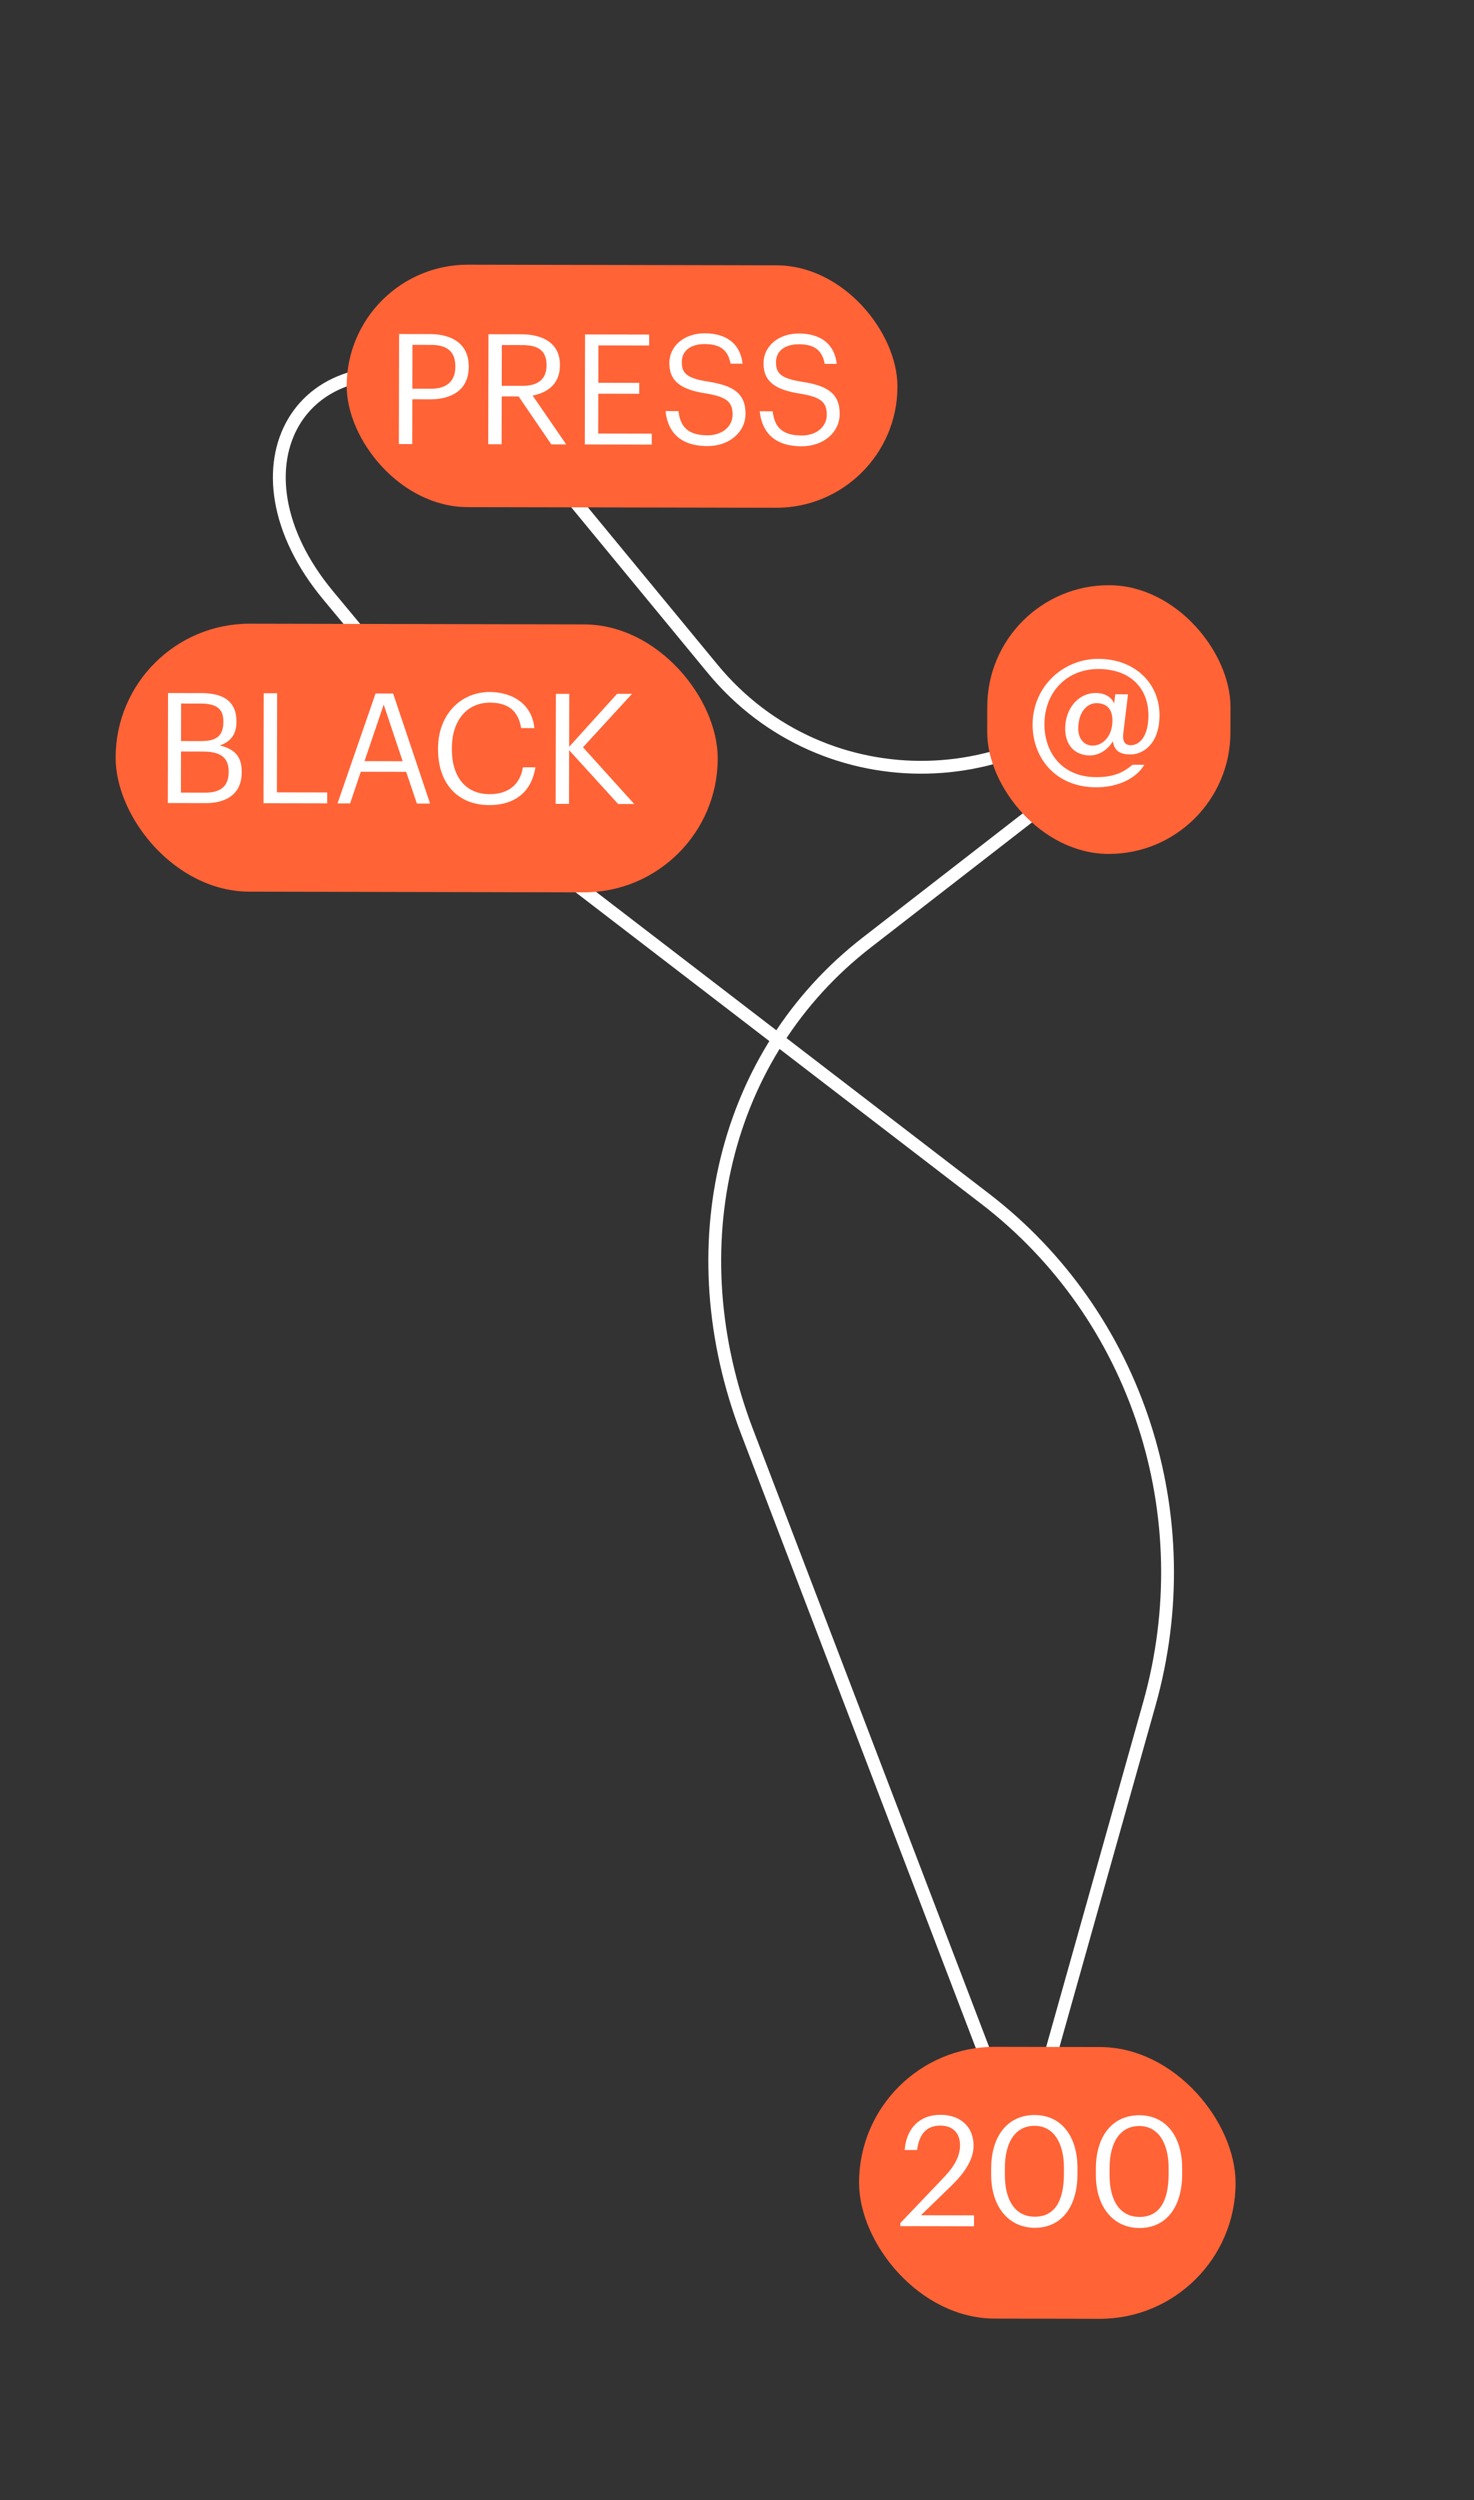 <svg width="115" height="195" viewBox="0 0 115 195" fill="none" xmlns="http://www.w3.org/2000/svg">
<rect x="0" y="0" width="115" height="195" fill="#333333" stroke="none"/>
<path d="M39.568 32.719L55.604 52.172C64.276 62.692 80.502 62.34 88.71 51.455V51.455" stroke="white"/>
<path d="M27.901 49.205L25.619 46.46C17.253 36.399 23.548 25.817 35.366 30.074V30.074" stroke="white"/>
<path d="M79.18 170.178L89.673 132.891C93.803 118.211 88.73 102.615 76.858 93.499L39.999 65.197" stroke="white"/>
<path d="M80.371 63.625L67.617 73.518C56.467 82.167 52.777 97.258 58.288 111.673L80.372 169.437" stroke="white"/>
<rect x="9.043" y="48.625" width="46.976" height="20.901" rx="10.451" transform="rotate(0.12 9.043 48.625)" fill="#FF6336"/>
<path d="M13.094 62.635L13.112 54.055L15.692 54.06C17.288 54.064 18.451 54.594 18.447 56.286L18.447 56.334C18.445 57.114 18.132 57.81 17.147 58.144C18.394 58.446 18.861 59.083 18.859 60.199L18.859 60.247C18.855 61.867 17.75 62.645 16.034 62.641L13.094 62.635ZM14.115 61.821L16.011 61.825C17.259 61.828 17.836 61.277 17.839 60.233L17.839 60.185C17.841 59.129 17.254 58.624 15.874 58.621L14.122 58.617L14.115 61.821ZM14.124 57.801L15.684 57.804C16.944 57.807 17.425 57.352 17.427 56.296L17.427 56.248C17.429 55.276 16.866 54.879 15.666 54.876L14.13 54.873L14.124 57.801ZM20.558 62.651L20.576 54.071L21.62 54.073L21.604 61.801L25.528 61.809L25.526 62.661L20.558 62.651ZM26.332 62.663L29.302 54.089L30.67 54.092L33.556 62.678L32.524 62.676L31.689 60.202L28.149 60.195L27.316 62.665L26.332 62.663ZM29.936 54.954L28.439 59.367L31.415 59.374L29.936 54.954ZM38.173 62.796C35.689 62.791 34.169 61.083 34.175 58.443L34.175 58.347C34.18 55.803 35.888 53.971 38.216 53.976C40.004 53.98 41.514 54.931 41.69 56.791L40.658 56.789C40.445 55.48 39.69 54.807 38.226 54.804C36.45 54.8 35.259 56.178 35.255 58.338L35.255 58.434C35.25 60.618 36.351 61.94 38.199 61.944C39.603 61.947 40.577 61.241 40.796 59.849L41.768 59.851C41.464 61.831 40.093 62.8 38.173 62.796ZM43.351 62.699L43.369 54.119L44.413 54.121L44.405 58.249L48.145 54.117L49.309 54.119L45.485 58.287L49.483 62.712L48.223 62.709L44.404 58.513L44.395 62.701L43.351 62.699Z" fill="white"/>
<g clip-path="url(#clip0_671_4045)">
<rect x="27.068" y="20.625" width="42.971" height="18.91" rx="9.455" transform="rotate(0.12 27.068 20.625)" fill="#FF6336"/>
<path d="M31.119 34.635L31.137 26.055L33.573 26.06C35.217 26.064 36.571 26.787 36.568 28.575L36.568 28.622C36.564 30.447 35.194 31.152 33.562 31.148L32.17 31.145L32.163 34.637L31.119 34.635ZM32.172 30.317L33.636 30.32C34.86 30.323 35.521 29.724 35.524 28.62L35.524 28.572C35.526 27.36 34.807 26.903 33.643 26.9L32.179 26.897L32.172 30.317ZM38.092 34.65L38.11 26.07L40.69 26.075C42.334 26.079 43.688 26.753 43.685 28.47L43.684 28.517C43.681 29.933 42.732 30.628 41.556 30.853L44.176 34.663L43.012 34.66L40.463 30.923L39.143 30.92L39.136 34.652L38.092 34.65ZM39.145 30.092L40.753 30.095C41.977 30.098 42.638 29.571 42.641 28.515L42.641 28.467C42.643 27.303 41.924 26.918 40.76 26.915L39.152 26.912L39.145 30.092ZM45.627 34.666L45.645 26.086L50.649 26.096L50.647 26.948L46.687 26.94L46.681 29.856L49.873 29.863L49.871 30.715L46.679 30.708L46.672 33.816L50.849 33.825L50.847 34.676L45.627 34.666ZM55.195 34.794C52.903 34.789 52.078 33.527 51.925 32.063L52.933 32.065C53.063 33.085 53.469 33.95 55.197 33.954C56.301 33.956 57.154 33.31 57.157 32.338C57.158 31.366 56.715 30.957 55.084 30.689C53.285 30.41 52.218 29.843 52.221 28.319C52.224 26.999 53.366 25.994 54.986 25.997C56.702 26.001 57.768 26.843 57.933 28.367L56.997 28.365C56.795 27.285 56.172 26.84 54.984 26.837C53.808 26.835 53.195 27.421 53.193 28.225C53.191 29.065 53.502 29.498 55.254 29.766C57.161 30.07 58.168 30.648 58.165 32.268C58.162 33.708 56.899 34.797 55.195 34.794ZM62.543 34.809C60.251 34.804 59.426 33.543 59.273 32.078L60.281 32.08C60.411 33.101 60.817 33.965 62.545 33.969C63.649 33.971 64.502 33.325 64.504 32.353C64.506 31.381 64.063 30.972 62.432 30.705C60.632 30.425 59.565 29.859 59.569 28.335C59.571 27.015 60.714 26.009 62.334 26.013C64.049 26.016 65.116 26.858 65.281 28.383L64.344 28.381C64.143 27.3 63.52 26.855 62.332 26.853C61.156 26.85 60.542 27.437 60.541 28.241C60.539 29.081 60.85 29.514 62.602 29.781C64.509 30.085 65.516 30.663 65.512 32.283C65.509 33.723 64.247 34.813 62.543 34.809Z" fill="white"/>
</g>
<rect x="77.045" y="45.625" width="18.976" height="20.96" rx="9.488" transform="rotate(0.12 77.045 45.625)" fill="#FF6336"/>
<path d="M85.52 61.408C82.316 61.402 80.557 59.07 80.562 56.514C80.568 53.574 82.925 51.383 85.697 51.389C88.565 51.395 90.469 53.319 90.464 55.791C90.459 58.047 89.161 58.848 88.201 58.846C87.229 58.844 86.918 58.435 86.823 57.811C86.474 58.434 85.777 58.925 85.033 58.923C83.869 58.921 83.103 58.127 83.105 56.831C83.109 55.223 84.167 54.05 85.475 54.052C86.327 54.054 86.758 54.463 86.925 54.871L87.011 54.151L88.007 54.154L87.641 57.177C87.555 57.813 87.759 58.125 88.215 58.126C88.899 58.127 89.596 57.445 89.6 55.813C89.604 53.665 88.167 52.186 85.695 52.181C83.271 52.176 81.491 53.948 81.486 56.492C81.481 58.676 82.845 60.611 85.521 60.616C86.829 60.619 87.61 60.285 88.356 59.65L89.279 59.652C88.665 60.695 87.248 61.412 85.52 61.408ZM85.251 58.156C85.995 58.157 86.788 57.475 86.791 56.203C86.793 55.291 86.326 54.846 85.546 54.844C84.79 54.843 84.128 55.561 84.125 56.821C84.124 57.661 84.603 58.154 85.251 58.156Z" fill="white"/>
<rect x="67.045" y="159.625" width="29.377" height="21.198" rx="10.599" transform="rotate(0.12 67.045 159.625)" fill="#FF6336"/>
<path d="M70.243 173.633L70.244 173.393L73.659 169.812C74.441 168.986 74.899 168.207 74.901 167.331C74.903 166.371 74.34 165.794 73.368 165.792C72.372 165.79 71.723 166.352 71.552 167.696L70.58 167.694C70.716 166.014 71.738 164.948 73.37 164.952C74.954 164.955 75.96 165.893 75.957 167.369C75.954 168.425 75.28 169.456 74.222 170.486L71.853 172.785L75.993 172.793L75.992 173.645L70.243 173.633ZM80.731 172.899C82.231 172.902 83.001 171.752 83.006 169.58L83.007 169.1C83.011 167.108 82.174 165.81 80.722 165.807C79.27 165.804 78.403 167.002 78.399 169.114L78.398 169.594C78.393 171.766 79.303 172.896 80.731 172.899ZM80.729 173.763C78.677 173.759 77.325 172.1 77.33 169.604L77.331 169.124C77.336 166.592 78.624 164.963 80.724 164.967C82.836 164.972 84.068 166.666 84.063 169.114L84.062 169.594C84.057 172.09 82.841 173.768 80.729 173.763ZM88.899 172.916C90.399 172.92 91.169 171.769 91.174 169.597L91.175 169.117C91.179 167.125 90.342 165.827 88.89 165.824C87.438 165.821 86.571 167.02 86.567 169.132L86.566 169.612C86.561 171.784 87.471 172.913 88.899 172.916ZM88.897 173.78C86.845 173.776 85.493 172.117 85.498 169.621L85.499 169.141C85.504 166.609 86.792 164.98 88.892 164.984C91.004 164.989 92.236 166.683 92.231 169.131L92.23 169.611C92.225 172.107 91.009 173.785 88.897 173.78Z" fill="white"/>
<defs>
<clipPath id="clip0_671_4045">
<rect x="27.068" y="20.625" width="42.971" height="18.91" rx="9.455" transform="rotate(0.12 27.068 20.625)" fill="white"/>
</clipPath>
</defs>
</svg>
